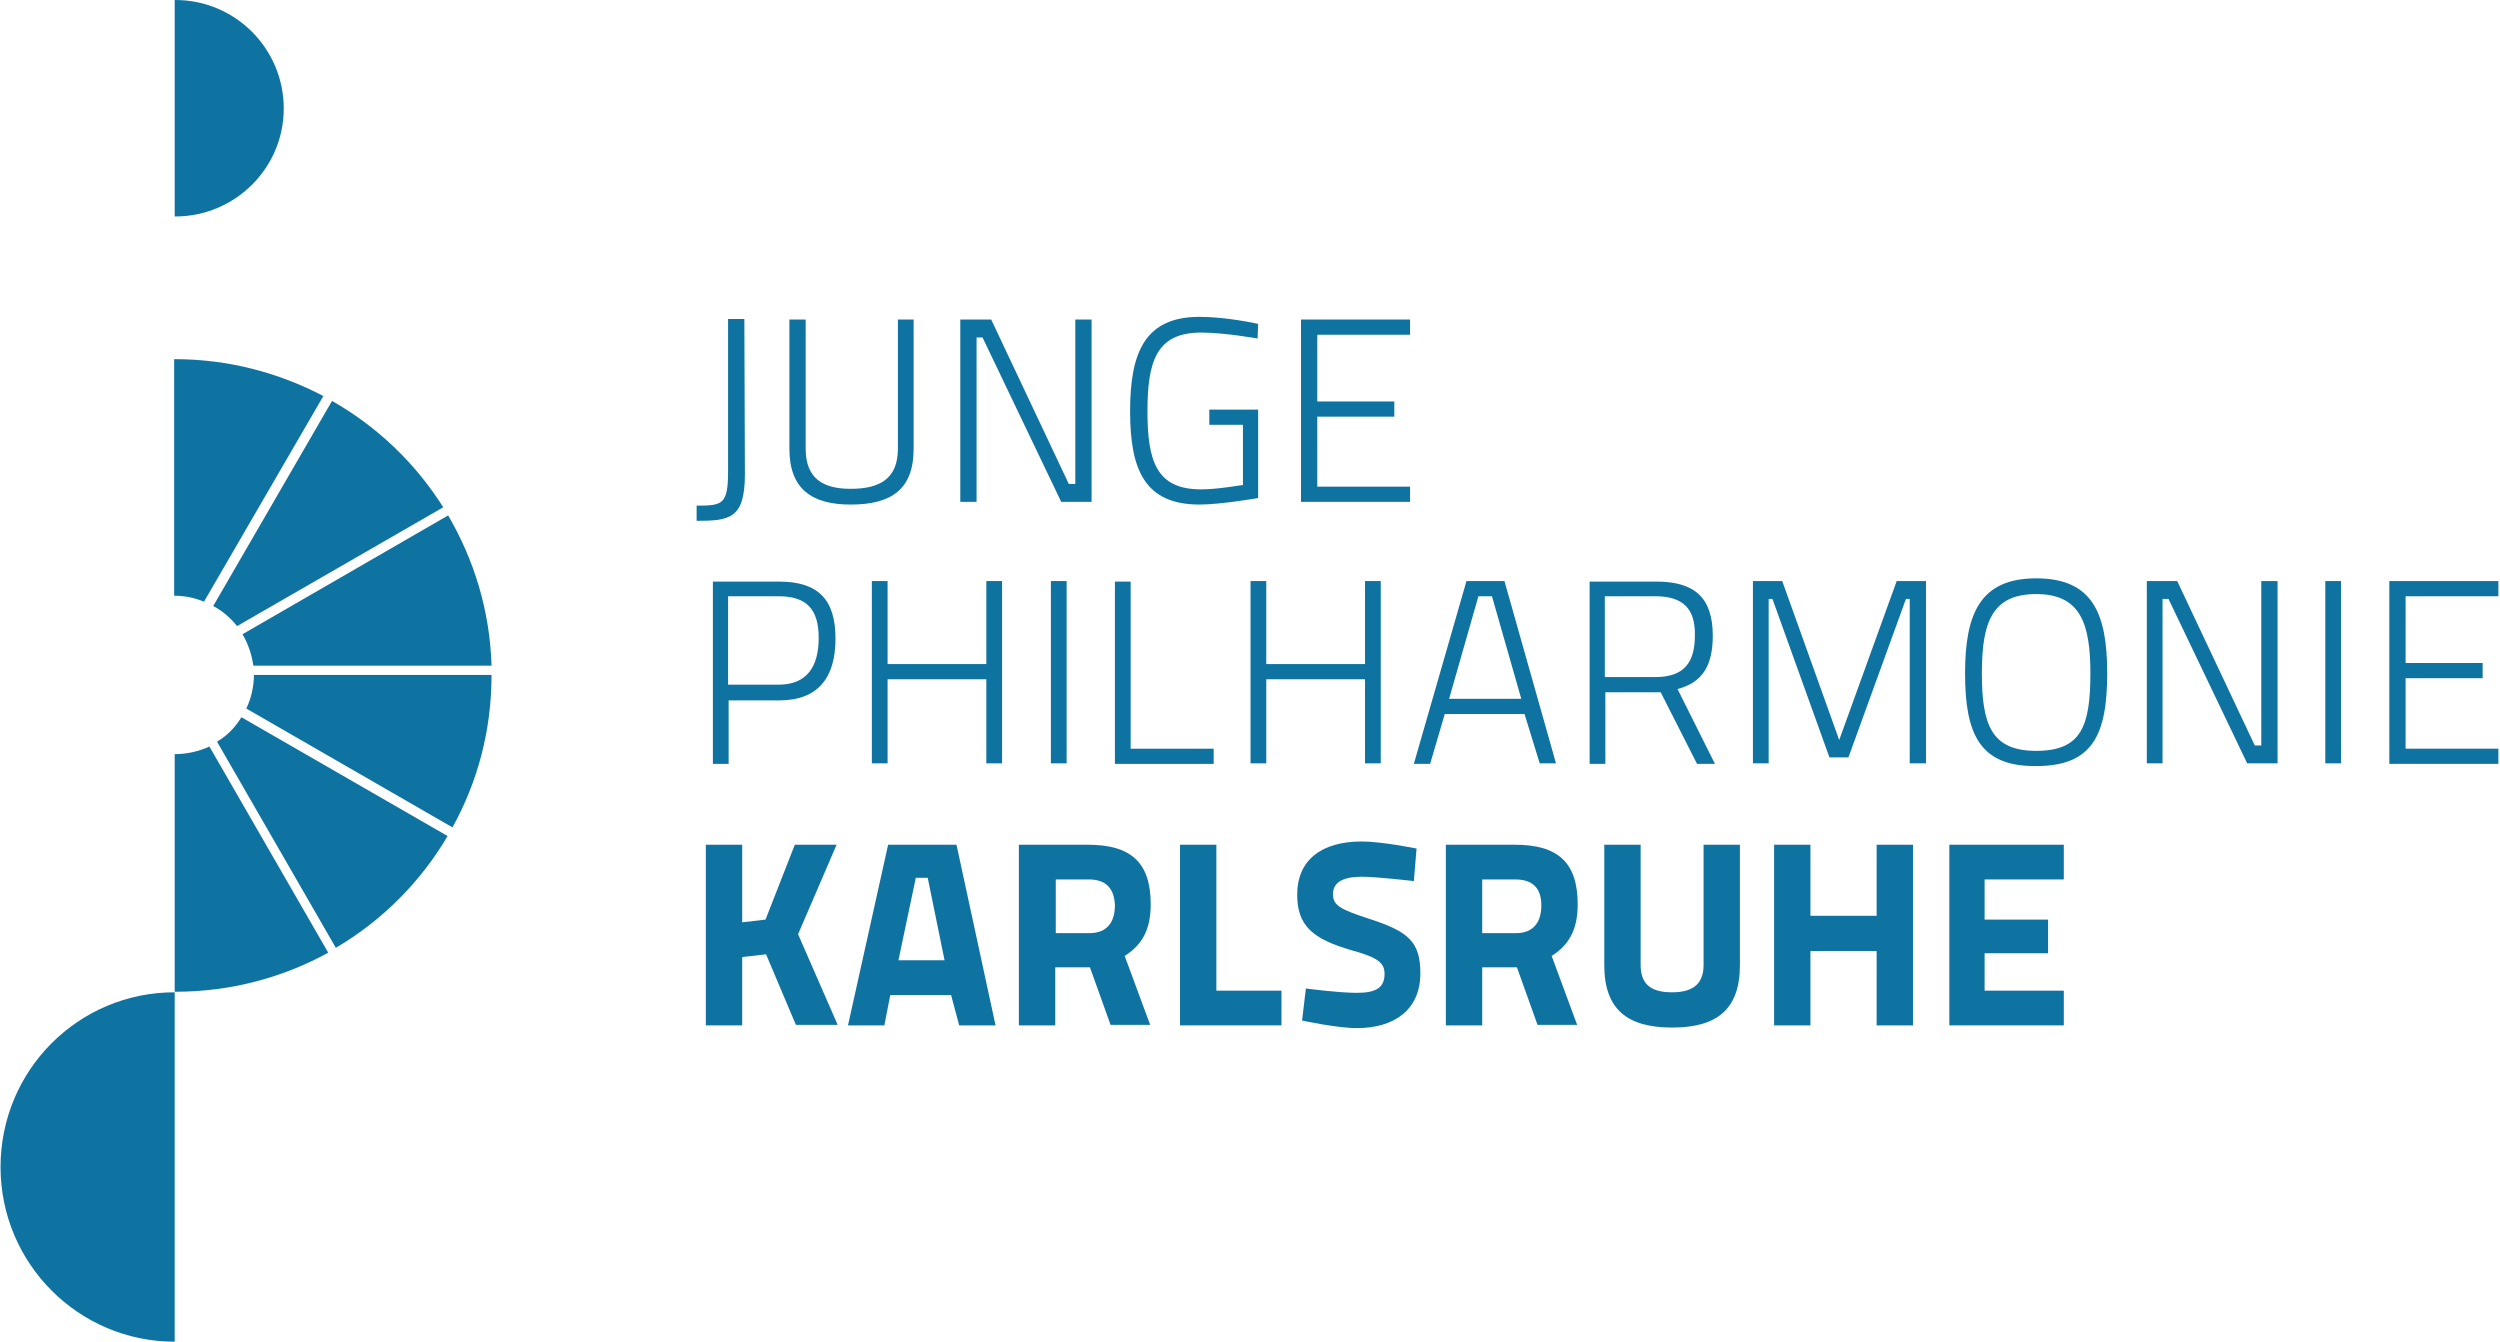 <svg xmlns="http://www.w3.org/2000/svg" xmlns:xlink="http://www.w3.org/1999/xlink" version="1.1" id="Gruppe_3_Kopie_3_1_" x="0px" y="0px" viewBox="0 0 460.8 247.4" style="enable-background:new 0 0 460.8 247.4;" xml:space="preserve" width="1500"  height="805.34" ><SCRIPT xmlns="" id="allow-copy_script"/>
<style type="text/css">
	.st0{fill-rule:evenodd;clip-rule:evenodd;fill:#0F73A2;}
	.st1{fill:#0F73A2;}
</style>
<g id="Ellipse_1_Kopie">
	<g>
		<path class="st0" d="M46.7,122.7h43.9c-0.3-10.1-3.2-19.5-8-27.7l-37.9,21.9C45.7,118.6,46.4,120.6,46.7,122.7z M43.7,115.4    l38-21.9c-5.1-8.1-12.2-14.9-20.5-19.6l-21.9,37.8C41,112.6,42.5,113.9,43.7,115.4z M59.6,73c-8.2-4.3-17.5-6.8-27.4-6.8    c0,0-0.1,0-0.1,0v43.6c2,0,3.8,0.4,5.5,1.1L59.6,73z M32.2,139v43.8c0,0,0.1,0,0.1,0c10.2,0,19.8-2.6,28.2-7.2l-21.9-38    C36.6,138.5,34.5,139,32.2,139z M90.6,124.4H46.8c0,2.2-0.5,4.3-1.4,6.2l38,21.9C88,144.2,90.6,134.7,90.6,124.4    C90.6,124.5,90.6,124.5,90.6,124.4z M40,136.7l21.9,38c8.5-5,15.6-12.1,20.6-20.6l-38-21.9C43.4,134,41.9,135.6,40,136.7z     M52.3,20c0-11-8.9-20-20-20c0,0-0.1,0-0.1,0v39.9c0,0,0.1,0,0.1,0C43.3,39.9,52.3,31,52.3,20z M0.1,215.1    c0,17.8,14.4,32.2,32.1,32.2v-64.4C14.4,182.9,0.1,197.3,0.1,215.1z"/>
	</g>
</g>
<g id="Junge_x0D_philharmonie_x0D_KARLSRUHE">
	<g>
		<path class="st1" d="M137.3,87.4c0,8.2-2.8,8.6-8.9,8.6v-2.8c4.8,0,5.8-0.2,5.8-6.4v-28h3C137.2,69.1,137.3,77,137.3,87.4z"/>
		<path class="st1" d="M156.8,90.1c5.4,0,8.7-1.9,8.7-7.4V58.9h2.9v23.8c0,7.5-4.1,10.3-11.6,10.3c-7.1,0-11.3-2.8-11.3-10.3V58.9h3    v23.8C148.5,88.2,151.7,90.1,156.8,90.1z"/>
		<path class="st1" d="M177,58.9h5.7L197,89.2h1.2V58.9h3v33.6h-5.6l-14.5-30.3H180v30.3H177V58.9z"/>
		<path class="st1" d="M222.8,75.5h9.1v16.3c0,0-6.9,1.2-10.8,1.2c-10.1,0-12.8-6.4-12.8-17.2s2.7-17.4,12.8-17.4    c5.1,0,10.8,1.3,10.8,1.3l-0.1,2.7c0,0-6-1.1-10.4-1.1c-8.2,0-9.9,5.2-9.9,14.5c0,9.3,1.7,14.4,9.9,14.4c3.1,0,7.4-0.8,7.7-0.8    V78.3h-6.2V75.5z"/>
		<path class="st1" d="M239.8,58.9h20.1v2.8h-17.1V74H257v2.8h-14.2v12.9h17.1v2.8h-20.1V58.9z"/>
		<path class="st1" d="M134.3,129.1v11.7h-2.9v-33.6h12.2c7.2,0,10.4,3.3,10.4,10.5s-3.2,11.4-10.4,11.4H134.3z M143.5,126.2    c5.2,0,7.4-3.3,7.4-8.6c0-5.3-2.2-7.7-7.4-7.7h-9.3v16.3H143.5z"/>
		<path class="st1" d="M181.8,125.2h-18.2v15.5h-2.9v-33.6h2.9v15.3h18.2v-15.3h2.9v33.6h-2.9V125.2z"/>
		<path class="st1" d="M193.7,107.1h2.9v33.6h-2.9V107.1z"/>
		<path class="st1" d="M205.5,140.8v-33.6h2.9v30.8h15.3v2.8H205.5z"/>
		<path class="st1" d="M251.6,125.2h-18.2v15.5h-2.9v-33.6h2.9v15.3h18.2v-15.3h2.9v33.6h-2.9V125.2z"/>
		<path class="st1" d="M270.3,107.1h7l9.5,33.6h-3l-2.8-9.1h-14.7l-2.7,9.2h-3L270.3,107.1z M267.1,128.8h13.3l-5.4-18.9h-2.5    L267.1,128.8z"/>
		<path class="st1" d="M306.1,127.6h-10.2v13.2h-2.9v-33.6h12.3c7,0,10.4,2.9,10.4,10c0,5.3-1.8,8.6-6.5,9.8l6.9,13.8h-3.3    L306.1,127.6z M305.1,109.9h-9.3v14.9h9.3c5.6,0,7.3-3,7.3-7.7C312.5,112.2,310.2,109.9,305.1,109.9z"/>
		<path class="st1" d="M323.1,107.1h5.4l10.5,29.3l10.6-29.3h5.4v33.6H352v-30.3h-0.7l-10.6,29.2h-3.5l-10.5-29.2H326v30.3h-2.9    V107.1z"/>
		<path class="st1" d="M362.2,124.1c0-11,2.8-17.5,13.1-17.5c10.3,0,13.1,6.3,13.1,17.5c0,11.5-2.8,17.1-13.1,17.1    C364.9,141.3,362.2,135.3,362.2,124.1z M385.3,124.1c0-9.3-1.9-14.6-10-14.6c-8.2,0-10,5.3-10,14.6c0,9.4,1.7,14.3,10,14.3    C383.6,138.4,385.3,133.9,385.3,124.1z"/>
		<path class="st1" d="M395.6,107.1h5.7l14.3,30.3h1.2v-30.3h3v33.6h-5.6l-14.5-30.3h-1.1v30.3h-2.9V107.1z"/>
		<path class="st1" d="M428.6,107.1h2.9v33.6h-2.9V107.1z"/>
		<path class="st1" d="M440.4,107.1h20.1v2.8h-17.1v12.3h14.2v2.8h-14.2V138h17.1v2.8h-20.1V107.1z"/>
		<path class="st1" d="M141.2,175.9l-4.4,0.5V189h-6.7v-33.3h6.7V170l4.3-0.5l5.4-13.8h7.7l-7.1,16.5l7.3,16.7h-7.7L141.2,175.9z"/>
		<path class="st1" d="M163.7,155.7h12.6l7.2,33.3h-6.7l-1.5-5.6h-11.2L163,189h-6.7L163.7,155.7z M165.6,177h8.5l-3.1-15.2h-2.2    L165.6,177z"/>
		<path class="st1" d="M200.9,178.3h-6.4V189h-6.7v-33.3h12.7c7.9,0,11.6,3.2,11.6,11c0,4.9-1.8,7.6-4.8,9.5l4.7,12.7h-7.3    L200.9,178.3z M200.7,162.1h-6.1v9.9h6.2c3.3,0,4.7-2.1,4.7-5.1C205.4,163.7,203.8,162.1,200.7,162.1z"/>
		<path class="st1" d="M217.5,189v-33.3h6.7v26.9h12v6.4H217.5z"/>
		<path class="st1" d="M260.6,162.4c0,0-6.8-0.8-9.6-0.8c-3.6,0-5.3,1.1-5.3,3.2c0,2.1,1.3,2.8,6.8,4.6c7.1,2.3,9.3,4.2,9.3,10    c0,6.8-4.9,10.1-11.7,10.1c-3.7,0-10.1-1.4-10.1-1.4l0.7-5.9c0,0,6,0.8,9.4,0.8c3.6,0,5.1-1,5.1-3.5c0-2-1.2-3-5.9-4.3    c-7.4-2.1-10.2-4.6-10.2-10.3c0-6.4,4.5-9.8,11.9-9.8c3.7,0,10.1,1.3,10.1,1.3L260.6,162.4z"/>
		<path class="st1" d="M279.6,178.3h-6.4V189h-6.7v-33.3h12.7c7.9,0,11.6,3.2,11.6,11c0,4.9-1.8,7.6-4.8,9.5l4.7,12.7h-7.3    L279.6,178.3z M279.3,162.1h-6.1v9.9h6.2c3.3,0,4.7-2.1,4.7-5.1C284.1,163.7,282.5,162.1,279.3,162.1z"/>
		<path class="st1" d="M308.2,182.9c3.4,0,5.8-1.2,5.8-5v-22.2h6.7v22.2c0,8.2-4.3,11.5-12.5,11.5s-12.5-3.3-12.5-11.5v-22.2h6.7    v22.2C302.4,181.8,304.8,182.9,308.2,182.9z"/>
		<path class="st1" d="M345.9,175.3h-12.2V189H327v-33.3h6.7v13.1h12.2v-13.1h6.7V189h-6.7V175.3z"/>
		<path class="st1" d="M359.3,155.7h21.1v6.4h-14.6v7.4h11.7v6.2h-11.7v6.9h14.6v6.4h-21.1V155.7z"/>
	</g>
</g>
</svg>